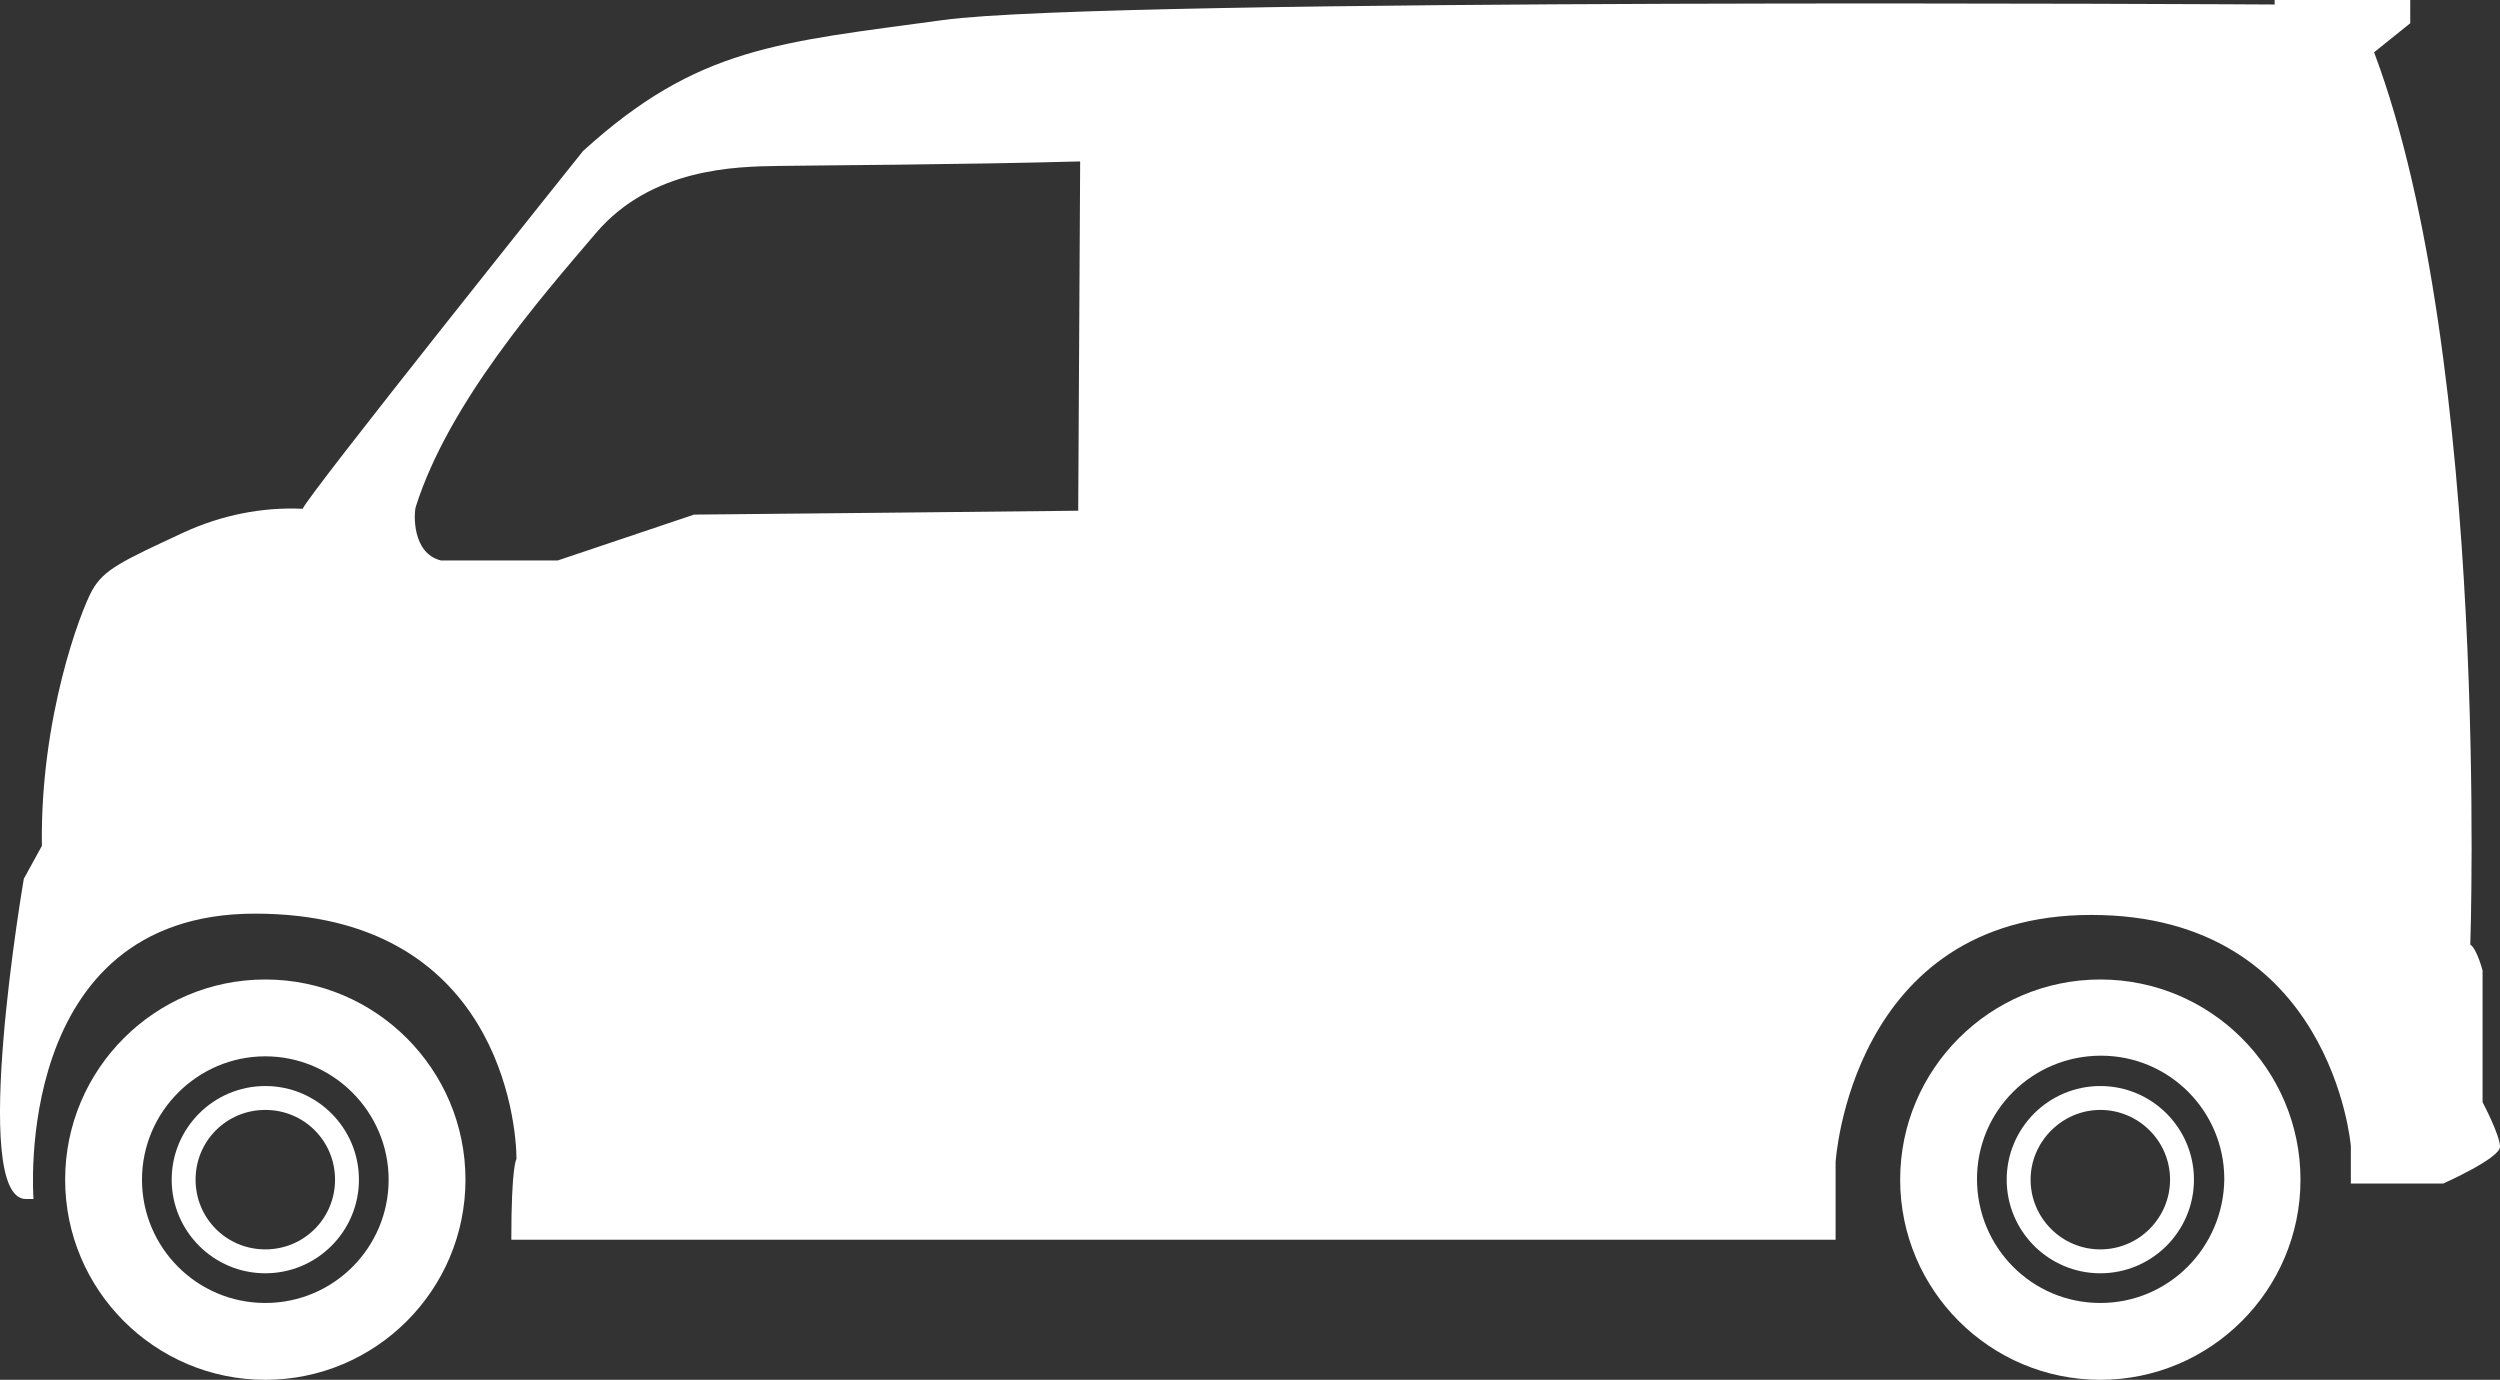 <?xml version="1.0" encoding="UTF-8"?><svg id="a" xmlns="http://www.w3.org/2000/svg" viewBox="0 0 387.19 213.7"><rect x="0" y="0" width="387.19" height="213.7" fill="#333333" stroke="none"/><defs><style>.b{fill:#fff;}</style></defs><path class="b" d="M41.09,151.7c-17.1,0-31,13.9-31,31s13.9,31,31,31,31-13.9,31-31-13.9-31-31-31Zm0,50.1c-10.6,0-19.1-8.6-19.1-19.1s8.6-19.1,19.1-19.1,19.1,8.6,19.1,19.1-8.5,19.1-19.1,19.1h0Z"/><path class="b" d="M41.09,168.2c-8,0-14.5,6.5-14.5,14.5s6.5,14.5,14.5,14.5,14.5-6.5,14.5-14.5h0c0-8-6.5-14.5-14.5-14.5Zm0,25.3c-6,0-10.8-4.8-10.8-10.8s4.8-10.8,10.8-10.8,10.8,4.8,10.8,10.8-4.8,10.8-10.8,10.8Z"/><path class="b" d="M325.29,151.7c-17.1,0-31,13.9-31,31s13.9,31,31,31,31-13.9,31-31-13.9-31-31-31Zm0,50.1c-10.6,0-19.1-8.6-19.1-19.2s8.6-19.1,19.2-19.1,19.1,8.6,19.1,19.1c-.1,10.6-8.6,19.2-19.2,19.2h0Z"/><path class="b" d="M325.29,168.2c-8,0-14.5,6.5-14.5,14.5s6.5,14.5,14.5,14.5,14.5-6.5,14.5-14.5h0c0-8-6.5-14.5-14.5-14.5Zm0,25.3c-6,0-10.8-4.9-10.8-10.8s4.9-10.8,10.8-10.8,10.8,4.8,10.8,10.8c0,5.9-4.8,10.8-10.8,10.8Z"/><path class="b" d="M384.49,170.7v-20.4s-.9-3.4-1.9-4c0,0,3.1-90.4-14.9-138.2l5.6-4.5V0h-21V.7S171.59-.4,146.09,3.1s-38,4.1-55.8,20.3c0,0-43.2,54-43.4,55.4-6.3-.3-12.6,1-18.3,3.6-9.7,4.5-12.5,5.8-14.3,9s-8.1,19.8-7.8,39.6l-2.8,5.1s-8.5,49.5,.3,49.6h1.2s-3.5-44.2,34.3-44.2,40.5,32.6,40.5,38c0,0-.8,.9-.8,12.5h205.1v-12s2.3-38.3,39.6-38.3,40.2,35.8,40.2,35.8v5.8h14.3s8.8-3.9,8.8-5.7-2.7-6.9-2.7-6.9ZM166.99,79.1s-57,.6-59.5,.6l-21.1,7.1h-18.1c-4.5-1.1-4.2-7.3-3.9-8.3,5.1-16.1,19.3-32.3,27.9-42.4s21.7-10.3,28.2-10.4,28.6-.2,46.8-.7l-.3,54.1Z"/></svg>